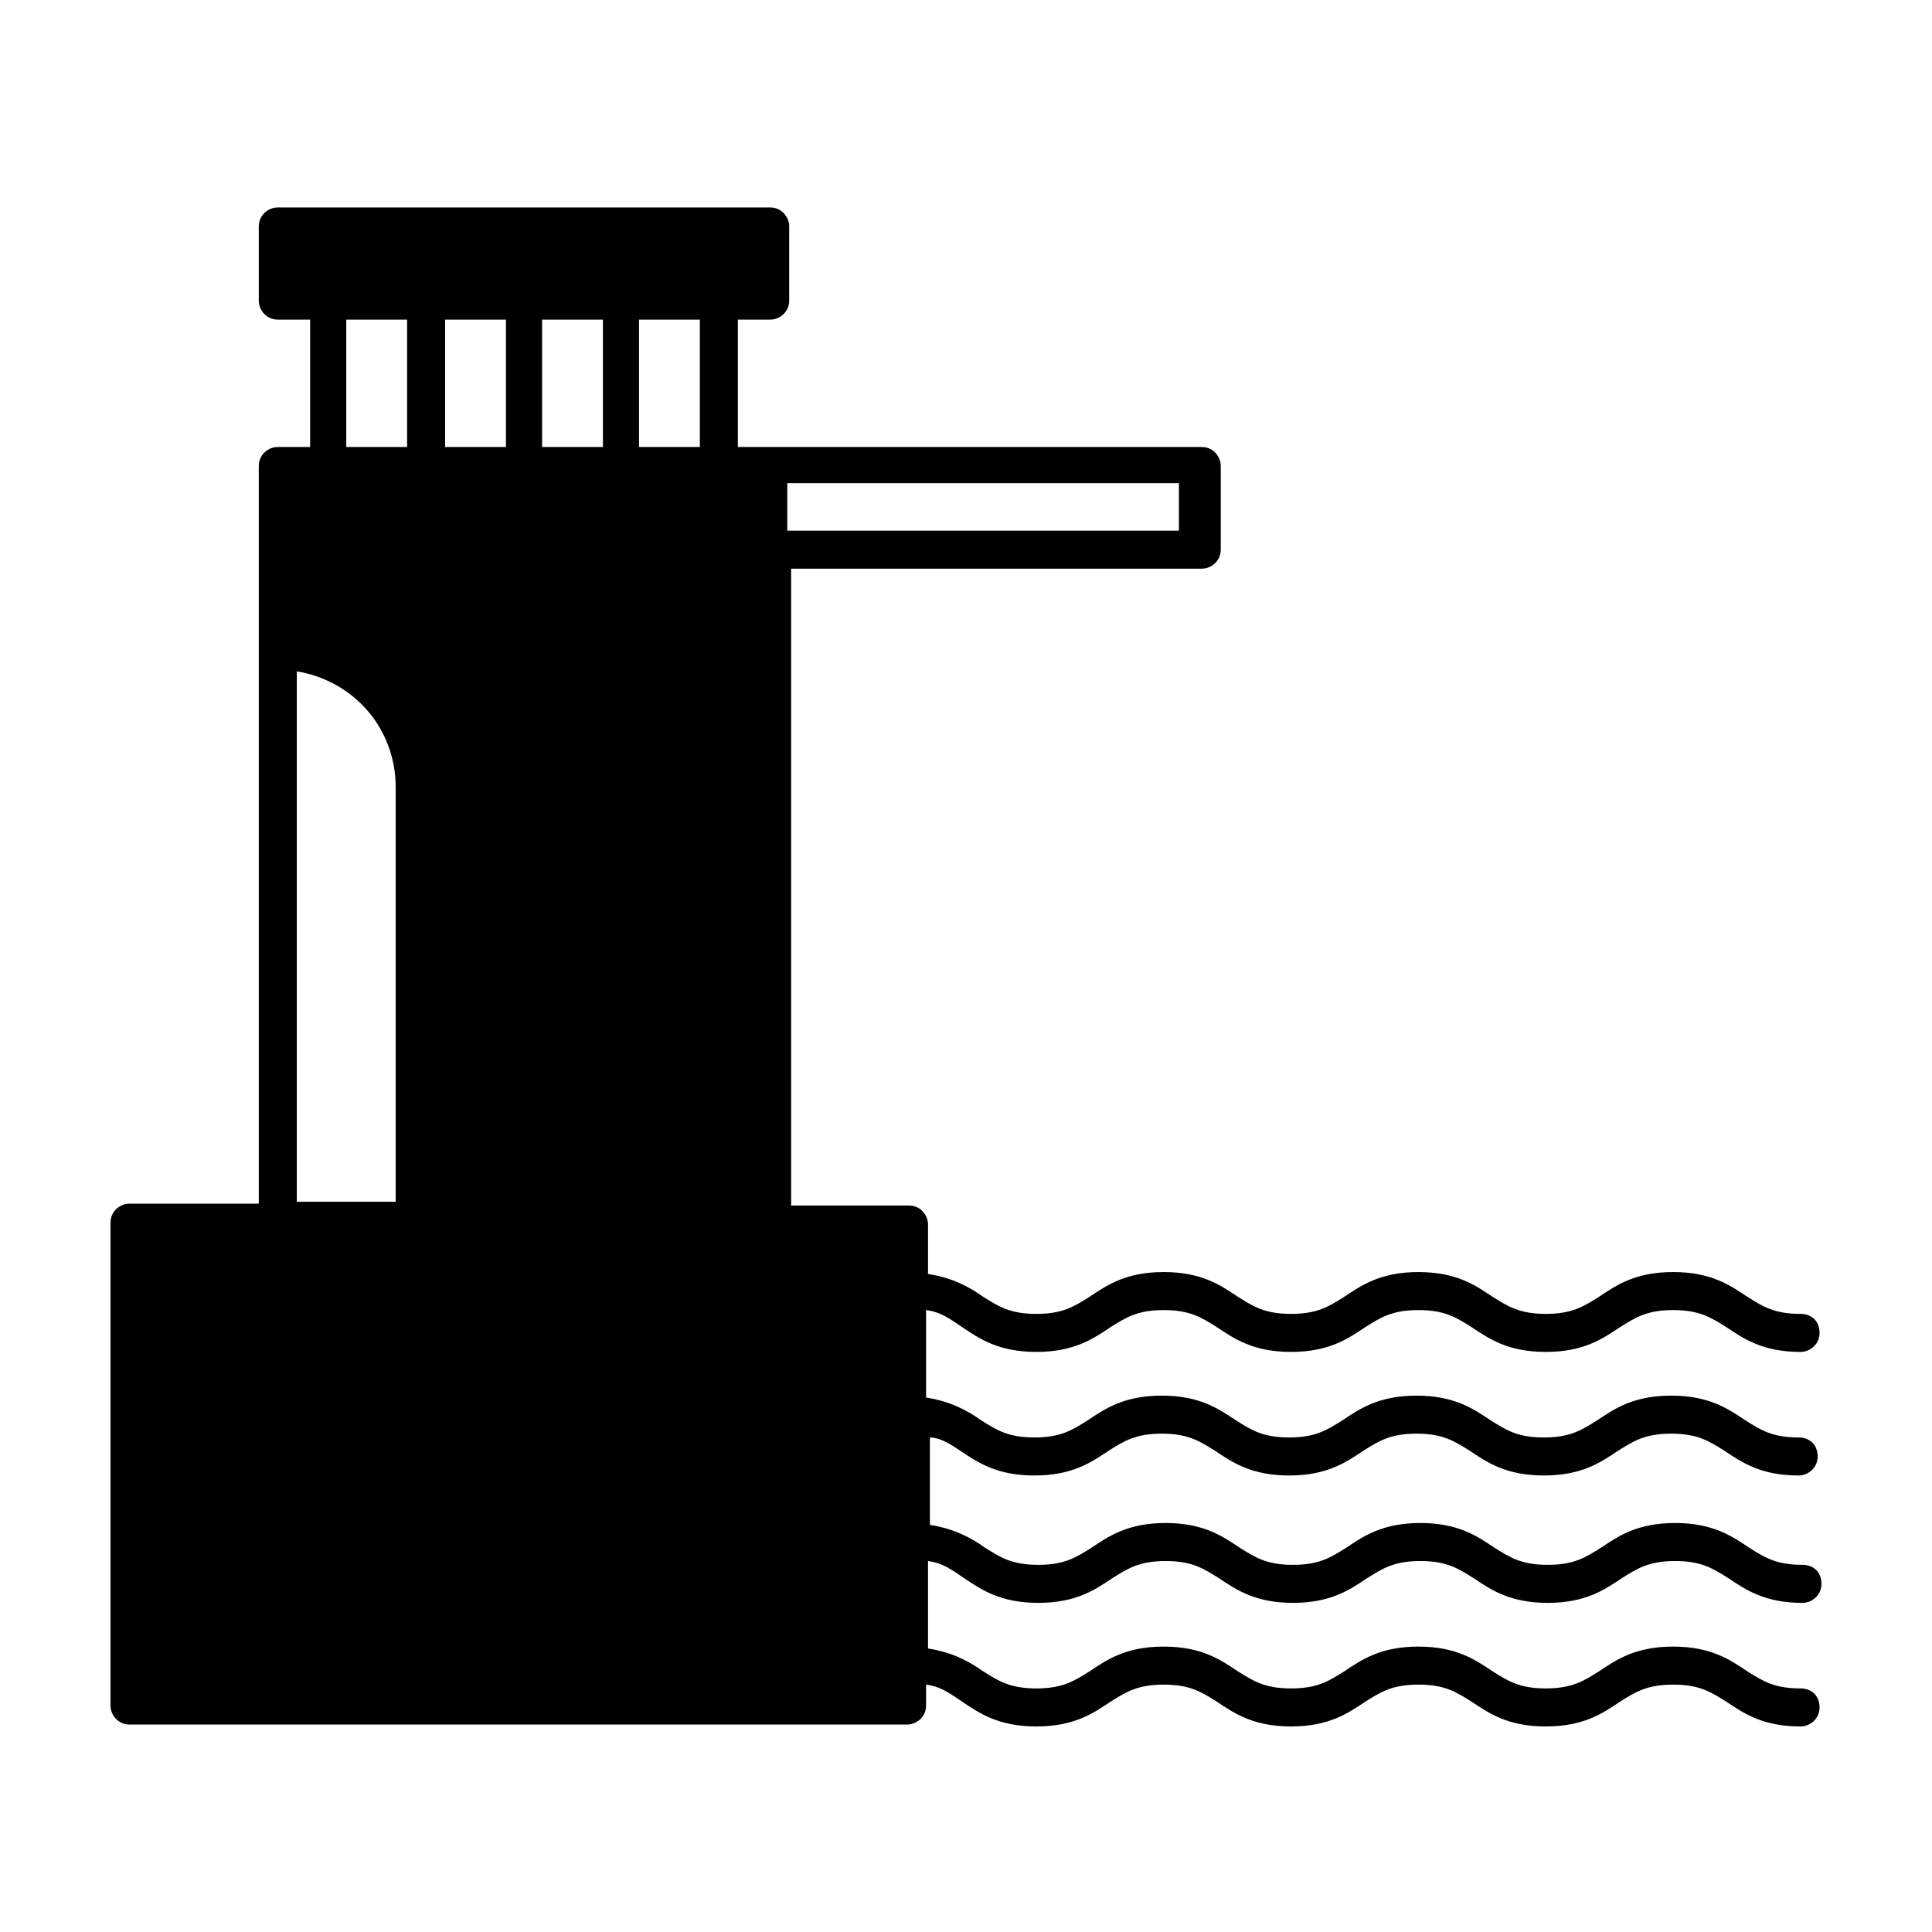 <?xml version="1.0" encoding="UTF-8"?>
<!-- Uploaded to: SVG Repo, www.svgrepo.com, Generator: SVG Repo Mixer Tools -->
<svg fill="#000000" width="800px" height="800px" version="1.1" viewBox="144 144 512 512" xmlns="http://www.w3.org/2000/svg">
 <path d="m398.49 528.47c4.535 3.023 9.574 6.551 19.648 6.551 10.078 0 15.113-3.527 19.648-6.551 4.031-2.519 7.055-4.535 14.105-4.535 7.055 0 10.078 2.016 14.105 4.535 4.535 3.023 9.574 6.551 19.648 6.551 10.078 0 15.113-3.527 19.648-6.551 4.031-2.519 7.055-4.535 14.105-4.535 7.055 0 10.078 2.016 14.105 4.535 4.535 3.023 9.574 6.551 19.648 6.551 10.078 0 15.113-3.527 19.648-6.551 4.031-2.519 7.055-4.535 14.105-4.535 7.055 0 10.078 2.016 14.105 4.535 4.535 3.023 9.574 6.551 19.648 6.551 2.519 0 5.039-2.016 5.039-5.039 0-3.023-2.016-5.039-5.039-5.039-7.055 0-10.078-2.016-14.105-4.535-4.535-3.023-9.574-6.551-19.648-6.551-10.078 0-15.113 3.527-19.648 6.551-4.031 2.519-7.055 4.535-14.105 4.535-7.055 0-10.078-2.016-14.105-4.535-4.535-3.023-9.574-6.551-19.648-6.551-10.078 0-15.113 3.527-19.648 6.551-4.031 2.519-7.055 4.535-14.105 4.535-7.055 0-10.078-2.016-14.105-4.535-4.535-3.023-9.574-6.551-19.648-6.551-10.078 0-15.113 3.527-19.648 6.551-4.031 2.519-7.055 4.535-14.105 4.535-7.055 0-10.078-2.016-14.105-4.535-3.527-2.519-8.062-5.039-14.609-6.047v-23.176c4.031 0.504 6.551 2.519 9.574 4.535 4.535 3.023 9.574 6.551 19.648 6.551 10.078 0 15.113-3.527 19.648-6.551 4.031-2.519 7.055-4.535 14.105-4.535 7.055 0 10.078 2.016 14.105 4.535 4.535 3.023 9.574 6.551 19.648 6.551 10.078 0 15.113-3.527 19.648-6.551 4.031-2.519 7.055-4.535 14.105-4.535 7.055 0 10.078 2.016 14.105 4.535 4.535 3.023 9.574 6.551 19.648 6.551 10.078 0 15.113-3.527 19.648-6.551 4.031-2.519 7.055-4.535 14.105-4.535 7.055 0 10.078 2.016 14.105 4.535 4.535 3.023 9.574 6.551 19.648 6.551 2.519 0 5.039-2.016 5.039-5.039 0-3.023-2.016-5.039-5.039-5.039-7.055 0-10.078-2.016-14.105-4.535-4.535-3.023-9.574-6.551-19.648-6.551-10.078 0-15.113 3.527-19.648 6.551-4.031 2.519-7.055 4.535-14.105 4.535-7.055 0-10.078-2.016-14.105-4.535-4.535-3.023-9.574-6.551-19.648-6.551-10.078 0-15.113 3.527-19.648 6.551-4.031 2.519-7.055 4.535-14.105 4.535-7.055 0-10.078-2.016-14.105-4.535-4.535-3.023-9.574-6.551-19.648-6.551-10.078 0-15.113 3.527-19.648 6.551-4.031 2.519-7.055 4.535-14.105 4.535-7.055 0-10.078-2.016-14.105-4.535-3.527-2.519-8.062-5.039-14.609-6.047v-13.098c0-2.519-2.016-5.039-5.039-5.039h-31.234l-0.008-168.77h108.82c2.519 0 5.039-2.016 5.039-5.039v-22.168c0-2.519-2.016-5.039-5.039-5.039h-122.93v-33.754h8.566c2.519 0 5.039-2.016 5.039-5.039v-19.648c0-2.519-2.016-5.039-5.039-5.039h-130.49c-2.519 0-5.039 2.016-5.039 5.039v19.648c0 2.519 2.016 5.039 5.039 5.039h8.566v33.754h-8.566c-2.519 0-5.039 2.016-5.039 5.039v195.48h-34.258c-2.519 0-5.039 2.016-5.039 5.039v127.97c0 2.519 2.016 5.039 5.039 5.039h206.06c2.519 0 5.039-2.016 5.039-5.039v-5.543c4.031 0.504 6.551 2.519 9.574 4.535 4.535 3.023 9.574 6.551 19.648 6.551 10.078 0 15.113-3.527 19.648-6.551 4.031-2.519 7.055-4.535 14.105-4.535 7.055 0 10.078 2.016 14.105 4.535 4.535 3.023 9.574 6.551 19.648 6.551 10.078 0 15.113-3.527 19.648-6.551 4.031-2.519 7.055-4.535 14.105-4.535 7.055 0 10.078 2.016 14.105 4.535 4.535 3.023 9.574 6.551 19.648 6.551 10.078 0 15.113-3.527 19.648-6.551 4.031-2.519 7.055-4.535 14.105-4.535 7.055 0 10.078 2.016 14.105 4.535 4.535 3.023 9.574 6.551 19.648 6.551 2.519 0 5.039-2.016 5.039-5.039 0-3.023-2.016-5.039-5.039-5.039-7.055 0-10.078-2.016-14.105-4.535-4.535-3.023-9.574-6.551-19.648-6.551-10.078 0-15.113 3.527-19.648 6.551-4.031 2.519-7.055 4.535-14.105 4.535-7.055 0-10.078-2.016-14.105-4.535-4.535-3.023-9.574-6.551-19.648-6.551-10.078 0-15.113 3.527-19.648 6.551-4.031 2.519-7.055 4.535-14.105 4.535-7.055 0-10.078-2.016-14.105-4.535-4.535-3.023-9.574-6.551-19.648-6.551-10.078 0-15.113 3.527-19.648 6.551-4.031 2.519-7.055 4.535-14.105 4.535-7.055 0-10.078-2.016-14.105-4.535-3.527-2.519-8.062-5.039-14.609-6.047v-23.176c4.031 0.504 6.551 2.519 9.574 4.535 4.535 3.023 9.574 6.551 19.648 6.551 10.078 0 15.113-3.527 19.648-6.551 4.031-2.519 7.055-4.535 14.105-4.535 7.055 0 10.078 2.016 14.105 4.535 4.535 3.023 9.574 6.551 19.648 6.551 10.078 0 15.113-3.527 19.648-6.551 4.031-2.519 7.055-4.535 14.105-4.535 7.055 0 10.078 2.016 14.105 4.535 4.535 3.023 9.574 6.551 19.648 6.551 10.078 0 15.113-3.527 19.648-6.551 4.031-2.519 7.055-4.535 14.105-4.535 7.055 0 10.078 2.016 14.105 4.535 4.535 3.023 9.574 6.551 19.648 6.551 2.519 0 5.039-2.016 5.039-5.039 0-3.023-2.016-5.039-5.039-5.039-7.055 0-10.078-2.016-14.105-4.535-4.535-3.023-9.574-6.551-19.648-6.551-10.078 0-15.113 3.527-19.648 6.551-4.031 2.519-7.055 4.535-14.105 4.535-7.055 0-10.078-2.016-14.105-4.535-4.535-3.023-9.574-6.551-19.648-6.551-10.078 0-15.113 3.527-19.648 6.551-4.031 2.519-7.055 4.535-14.105 4.535-7.055 0-10.078-2.016-14.105-4.535-4.535-3.023-9.574-6.551-19.648-6.551-10.078 0-15.113 3.527-19.648 6.551-4.031 2.519-7.055 4.535-14.105 4.535-7.055 0-10.078-2.016-14.105-4.535-3.527-2.519-8.062-5.039-14.609-6.047v-23.176c2.508 0 5.027 1.512 8.051 3.527zm58.441-243.84h-104.29v-12.594h103.79v12.594zm-127.46-22.168h-16.121v-33.754h16.121zm-41.816 0v-33.754h16.121v33.754zm-25.695 0v-33.754h16.121v33.754zm-26.195-33.754h16.121v33.754h-16.121zm-13.102 93.203c15.113 2.519 26.199 15.113 26.199 30.73v109.83h-26.199z"/>
</svg>